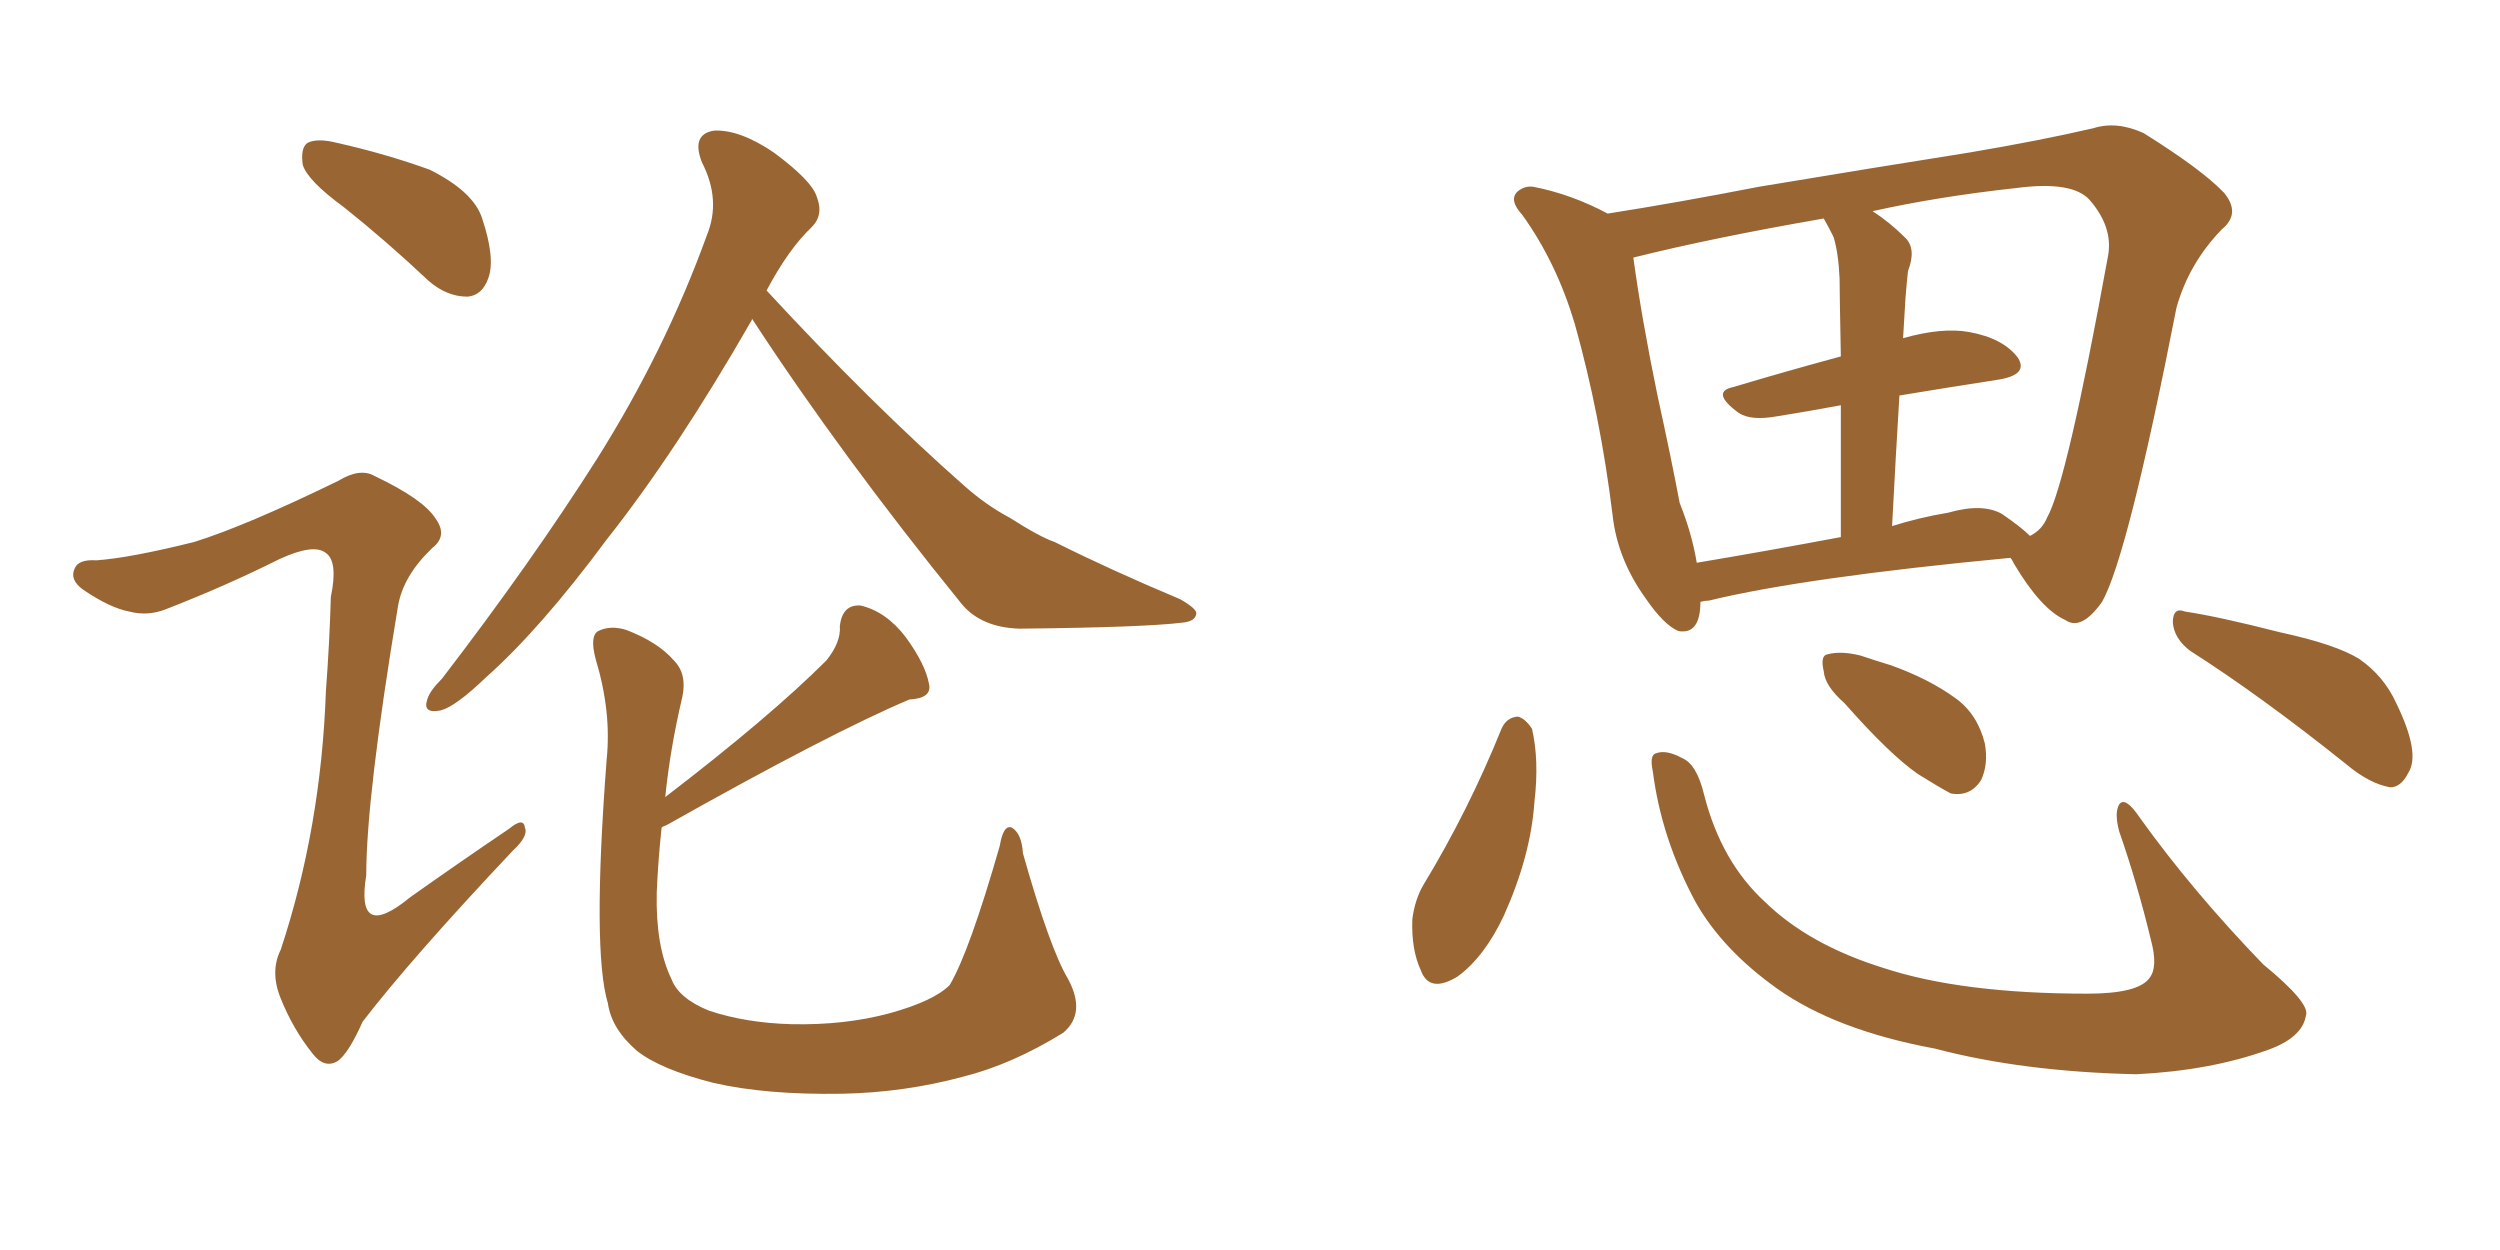 <svg xmlns="http://www.w3.org/2000/svg" xmlns:xlink="http://www.w3.org/1999/xlink" width="300" height="150"><path fill="#996633" padding="10" d="M90.23 38.23L90.23 38.23Q90.23 38.23 90.23 38.38L90.23 38.38Q81.15 54.20 72.80 64.75L72.80 64.75Q64.89 75.44 58.30 81.30L58.30 81.30Q54.64 84.81 52.88 85.25L52.88 85.25Q50.68 85.69 51.27 83.94L51.27 83.94Q51.56 82.91 53.03 81.45L53.03 81.45Q63.72 67.53 71.63 55.08L71.63 55.08Q79.83 42.04 84.81 28.27L84.81 28.27Q86.57 24.02 84.23 19.48L84.23 19.48Q82.91 16.11 85.69 15.67L85.69 15.67Q88.77 15.53 92.87 18.31L92.87 18.31Q97.41 21.68 98.00 23.58L98.00 23.58Q98.88 25.78 97.41 27.25L97.41 27.25Q94.63 29.88 91.99 34.86L91.99 34.86Q104.59 48.49 115.72 58.30L115.72 58.30Q118.36 60.64 121.14 62.11L121.14 62.11Q124.80 64.45 126.56 65.04L126.56 65.04Q133.30 68.41 141.65 71.92L141.65 71.92Q143.70 73.10 143.55 73.68L143.55 73.68Q143.41 74.56 141.94 74.71L141.94 74.71Q137.26 75.29 122.31 75.44L122.31 75.44Q117.77 75.29 115.43 72.51L115.43 72.51Q100.93 54.64 90.23 38.23ZM79.39 99.32L79.39 99.32Q78.96 103.42 78.81 107.08L78.81 107.08Q78.66 113.53 80.57 117.48L80.57 117.48Q81.45 119.82 85.11 121.29L85.11 121.29Q89.50 122.75 94.92 122.90L94.92 122.90Q101.37 123.05 106.79 121.58L106.79 121.58Q112.06 120.12 113.96 118.21L113.96 118.21Q116.31 114.26 119.97 101.51L119.97 101.51Q120.41 98.88 121.44 99.32L121.44 99.32Q122.61 100.05 122.75 102.39L122.75 102.39Q125.98 113.82 128.17 117.48L128.17 117.48Q130.37 121.58 127.59 123.93L127.59 123.93Q121.44 127.73 115.58 129.20L115.58 129.20Q108.54 131.10 101.07 131.25L101.07 131.25Q91.85 131.40 85.55 129.93L85.55 129.93Q79.25 128.32 76.46 126.12L76.46 126.12Q73.39 123.49 72.95 120.41L72.95 120.41Q71.04 114.11 72.80 91.11L72.80 91.11Q73.39 85.40 71.48 79.10L71.48 79.10Q70.75 76.32 71.78 75.73L71.78 75.73Q73.24 75 75.15 75.59L75.15 75.59Q78.96 77.05 80.86 79.25L80.86 79.25Q82.47 80.86 81.88 83.64L81.88 83.64Q80.42 89.79 79.83 95.65L79.83 95.65Q92.43 85.99 99.17 79.25L99.17 79.25Q100.93 77.05 100.78 75.15L100.78 75.15Q101.07 72.51 103.27 72.66L103.27 72.66Q106.35 73.39 108.69 76.46L108.69 76.46Q111.04 79.69 111.47 82.03L111.47 82.03Q111.91 83.79 109.13 83.94L109.13 83.94Q99.76 87.89 79.98 99.02L79.98 99.02Q79.54 99.17 79.39 99.32ZM41.31 24.90L41.31 24.90Q36.91 21.68 36.33 19.78L36.33 19.78Q36.04 17.72 36.91 17.14L36.91 17.14Q38.09 16.55 40.43 17.14L40.43 17.14Q46.29 18.46 51.56 20.36L51.56 20.36Q56.84 23.00 57.86 26.22L57.86 26.22Q59.47 31.05 58.59 33.40L58.59 33.40Q57.86 35.45 56.10 35.60L56.10 35.60Q53.61 35.60 51.42 33.69L51.42 33.69Q46.29 28.86 41.31 24.90ZM23.29 65.04L23.29 65.04L23.29 65.04Q29.44 63.13 40.58 57.71L40.58 57.71Q43.21 56.10 44.97 57.13L44.97 57.13Q50.83 59.91 52.29 62.26L52.29 62.26Q53.76 64.31 51.86 65.77L51.86 65.77Q48.34 69.14 47.75 72.80L47.75 72.80Q43.95 95.65 43.95 105.03L43.95 105.03Q42.63 113.09 49.22 107.67L49.22 107.67Q55.22 103.42 61.08 99.46L61.08 99.46Q62.84 98.00 62.99 99.32L62.99 99.32Q63.43 100.34 61.52 102.10L61.52 102.10Q49.37 114.99 43.51 122.61L43.51 122.61Q41.89 126.27 40.58 127.29L40.58 127.29Q38.96 128.32 37.50 126.42L37.50 126.42Q35.16 123.49 33.69 119.82L33.69 119.82Q32.37 116.60 33.69 113.96L33.69 113.96Q38.53 99.32 39.11 82.91L39.11 82.91Q39.55 77.05 39.70 71.63L39.70 71.63Q40.58 67.38 39.11 66.36L39.11 66.36Q37.65 65.19 33.54 67.09L33.54 67.09Q27.10 70.31 19.92 73.10L19.92 73.10Q17.72 73.97 15.53 73.39L15.53 73.39Q13.18 72.95 9.96 70.75L9.96 70.75Q8.35 69.58 8.94 68.26L8.94 68.26Q9.38 67.09 11.57 67.24L11.57 67.24Q15.67 66.94 23.29 65.04ZM204.05 72.22L204.05 72.22Q204.05 76.17 201.42 75.73L201.42 75.73Q199.66 75 197.46 71.78L197.46 71.78Q194.09 67.09 193.51 61.82L193.51 61.82Q192.04 49.80 188.96 38.82L188.96 38.82Q186.77 31.49 182.67 25.78L182.67 25.78Q181.05 24.02 182.08 23.00L182.08 23.00Q182.96 22.27 183.98 22.41L183.98 22.41Q188.53 23.29 192.92 25.63L192.92 25.63Q201.27 24.32 211.08 22.41L211.08 22.41Q225.15 20.07 236.28 18.31L236.28 18.31Q244.92 16.85 251.22 15.38L251.22 15.38Q254.00 14.50 257.23 15.97L257.23 15.97Q264.26 20.36 266.89 23.14L266.89 23.14Q268.95 25.63 266.60 27.54L266.60 27.54Q262.65 31.64 261.18 36.91L261.18 36.91L261.18 36.91Q255.32 66.80 252.25 72.22L252.25 72.22Q249.76 75.73 247.85 74.41L247.85 74.41Q244.92 73.10 241.70 67.68L241.70 67.68Q241.41 67.09 241.26 66.94L241.26 66.94Q216.50 69.29 205.08 72.07L205.08 72.07Q204.64 72.07 204.05 72.22ZM240.23 61.67L240.23 61.67Q242.58 63.28 243.60 64.31L243.60 64.31Q245.07 63.57 245.65 62.11L245.65 62.11Q248.00 58.01 252.98 30.62L252.98 30.62Q253.56 27.25 250.78 24.02L250.78 24.02Q248.73 21.68 241.99 22.56L241.99 22.56Q232.62 23.58 224.71 25.34L224.71 25.34Q226.76 26.66 228.66 28.56L228.66 28.56Q229.98 29.88 228.96 32.52L228.96 32.52Q228.81 33.84 228.66 35.74L228.66 35.74Q228.52 37.94 228.37 40.58L228.37 40.58Q233.06 39.26 236.28 39.84L236.28 39.84Q240.38 40.58 242.14 42.92L242.14 42.92Q243.46 44.97 239.79 45.56L239.79 45.56Q234.08 46.44 227.93 47.46L227.93 47.46Q227.49 54.64 227.05 63.13L227.05 63.13Q230.27 62.11 233.79 61.52L233.79 61.52Q237.89 60.35 240.23 61.67ZM203.61 67.53L203.61 67.53Q211.52 66.21 220.90 64.45L220.90 64.45Q220.90 54.93 220.90 48.63L220.90 48.63Q216.94 49.37 213.28 49.95L213.28 49.95Q210.06 50.54 208.59 49.51L208.59 49.51Q205.22 47.02 208.01 46.44L208.01 46.44Q213.87 44.68 220.90 42.77L220.90 42.77Q220.75 34.86 220.75 33.40L220.75 33.40Q220.61 30.32 220.02 28.42L220.02 28.42Q219.43 27.25 218.85 26.22L218.85 26.22Q205.37 28.56 196.00 30.91L196.00 30.91Q197.02 38.38 198.93 47.61L198.93 47.61Q200.54 54.93 201.56 60.35L201.56 60.35Q203.03 64.01 203.61 67.53ZM180.18 87.45L180.18 87.45Q180.76 86.13 182.08 85.99L182.08 85.99Q182.96 86.13 183.84 87.45L183.84 87.45Q184.72 91.26 184.13 96.24L184.13 96.24Q183.69 102.69 180.47 109.86L180.47 109.86Q178.13 114.84 174.90 117.19L174.90 117.19Q171.53 119.24 170.51 116.46L170.51 116.46Q169.34 113.96 169.48 110.30L169.48 110.30Q169.78 107.96 170.80 106.20L170.80 106.20Q176.22 97.27 180.18 87.45ZM198.34 92.58L198.34 92.58Q197.90 90.53 198.78 90.38L198.78 90.38Q199.95 89.94 201.86 90.97L201.86 90.97Q203.61 91.70 204.49 95.36L204.49 95.36Q206.54 103.42 211.82 108.25L211.82 108.25Q217.09 113.38 226.03 116.16L226.03 116.16Q235.40 119.24 250.49 119.24L250.49 119.24Q256.64 119.24 257.96 117.33L257.96 117.33Q258.98 116.02 258.11 112.79L258.11 112.79Q256.49 106.05 254.30 99.76L254.30 99.76Q253.71 97.56 254.30 96.53L254.30 96.53Q255.03 95.51 256.79 98.14L256.79 98.14Q263.09 106.93 271.58 115.72L271.58 115.72Q277.29 120.41 276.71 121.88L276.71 121.88Q276.27 124.51 272.17 125.98L272.17 125.98Q265.28 128.47 256.35 128.91L256.35 128.91Q242.72 128.61 232.18 125.83L232.18 125.83Q220.31 123.63 213.28 118.65L213.28 118.65Q206.69 113.96 203.47 108.25L203.47 108.25Q199.37 100.63 198.34 92.58ZM221.34 84.38L221.34 84.38Q218.99 82.32 218.85 80.57L218.85 80.57Q218.41 78.66 219.29 78.52L219.29 78.52Q220.90 78.08 223.24 78.66L223.24 78.66Q225 79.25 226.90 79.83L226.90 79.83Q231.45 81.45 234.67 83.79L234.67 83.79Q237.30 85.69 238.18 89.21L238.18 89.21Q238.62 91.70 237.74 93.60L237.74 93.60Q236.43 95.65 234.08 95.21L234.08 95.21Q232.47 94.34 230.13 92.87L230.13 92.87Q226.76 90.53 221.34 84.38ZM262.79 78.08L262.79 78.08L262.79 78.08Q260.89 76.61 260.74 74.71L260.74 74.71Q260.74 72.80 262.21 73.39L262.21 73.39Q266.16 73.97 273.63 75.88L273.63 75.88Q280.37 77.34 283.15 79.10L283.15 79.10Q286.08 81.15 287.55 84.38L287.55 84.38Q290.48 90.38 289.01 92.72L289.01 92.72Q288.13 94.48 286.82 94.48L286.82 94.48Q284.33 94.04 281.54 91.70L281.54 91.70Q271.29 83.50 262.79 78.08Z"/></svg>